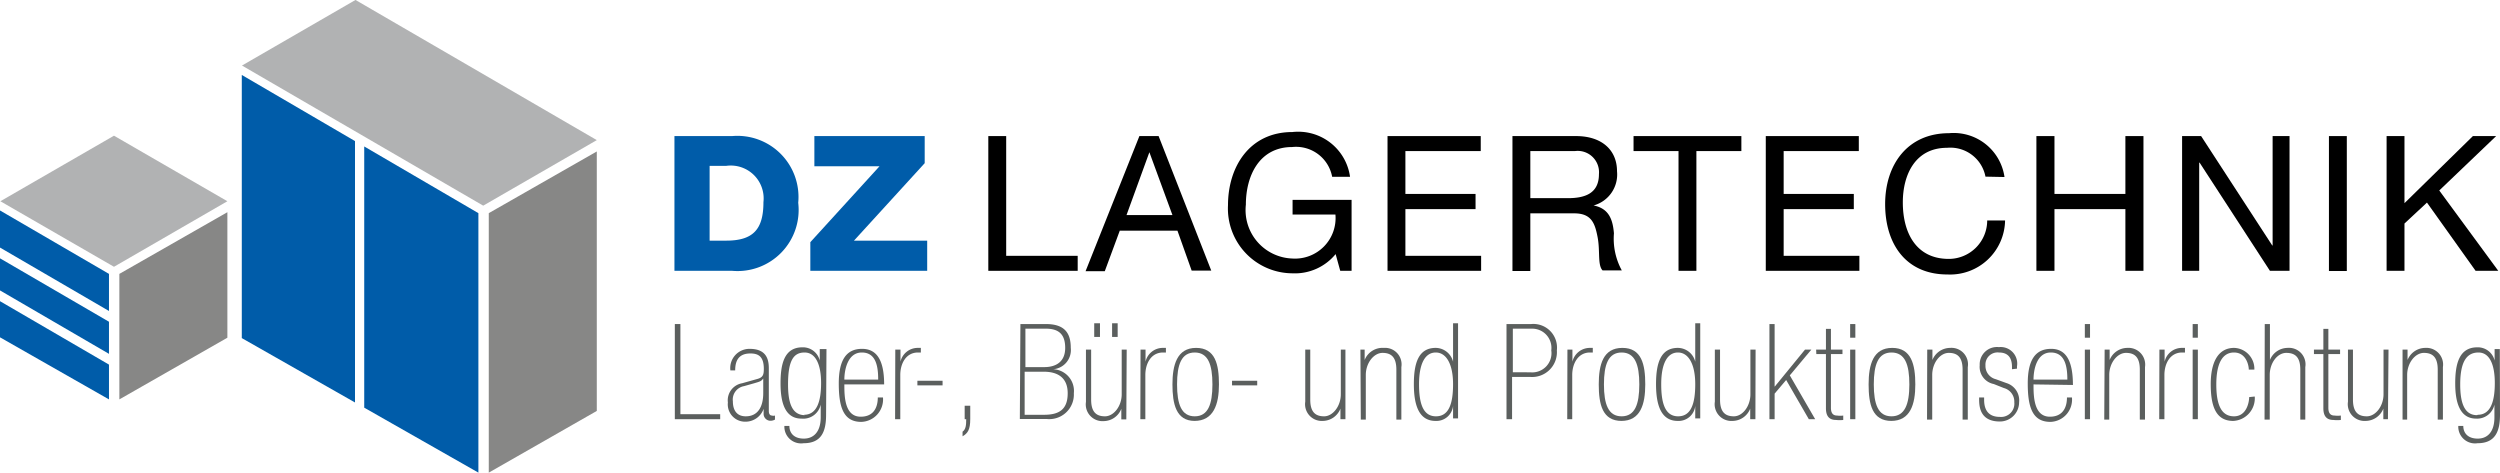 <svg xmlns="http://www.w3.org/2000/svg" viewBox="0 0 130.07 24.59"><defs><style>.cls-1{fill:#005ca9;}.cls-1,.cls-2,.cls-3,.cls-5,.cls-6{fill-rule:evenodd;}.cls-3,.cls-4{fill:#5b5f5e;}.cls-5{fill:#b1b2b3;}.cls-6{fill:#878786;}</style></defs><title>logo-dzlagertechnik</title><g id="Ebene_2" data-name="Ebene 2"><g id="Ebene_1-2" data-name="Ebene 1"><path class="cls-1" d="M36.92,12.52h.86c1.39,0,1.94-.57,1.94-2a1.71,1.71,0,0,0-1.94-1.89h-.86v3.87ZM35.09,7.08h3a3.18,3.18,0,0,1,3.44,3.47,3.18,3.18,0,0,1-3.44,3.54h-3Z"/><polygon class="cls-1" points="42.16 12.6 45.76 8.65 42.37 8.65 42.37 7.08 48.11 7.08 48.11 8.49 44.43 12.52 48.24 12.52 48.24 14.09 42.16 14.09 42.16 12.6"/><polygon class="cls-2" points="51.42 7.08 52.35 7.08 52.35 13.31 56.07 13.31 56.07 14.09 51.42 14.09 51.42 7.08"/><path class="cls-2" d="M58.59,11.19H61L59.8,7.92h0l-1.19,3.27Zm.69-4.11h1l2.74,7H62L61.26,12h-3l-.78,2.11h-1Z"/><path class="cls-2" d="M69.49,13.22a2.74,2.74,0,0,1-2.25,1,3.37,3.37,0,0,1-3.35-3.54c0-2,1.12-3.81,3.35-3.81a2.72,2.72,0,0,1,3,2.33h-.93a1.91,1.91,0,0,0-2.08-1.55c-1.7,0-2.41,1.48-2.41,3a2.52,2.52,0,0,0,2.41,2.8,2.11,2.11,0,0,0,2.25-2.29H67.25V10.4h3.07v3.69h-.59Z"/><polygon class="cls-2" points="72.19 7.08 77.04 7.08 77.04 7.86 73.12 7.86 73.12 10.09 76.77 10.09 76.77 10.88 73.12 10.88 73.12 13.31 77.06 13.31 77.06 14.09 72.19 14.09 72.19 7.08"/><path class="cls-2" d="M81.57,10.31c.87,0,1.62-.23,1.62-1.25a1.11,1.11,0,0,0-1.25-1.2H79.62v2.45ZM78.69,7.08H82c1.32,0,2.13.71,2.13,1.83a1.67,1.67,0,0,1-1.22,1.78v0c.82.16,1,.76,1.06,1.45a3.44,3.44,0,0,0,.41,1.93h-1c-.27-.28-.12-1-.26-1.73S82.8,11.1,81.9,11.1H79.62v3h-.93Z"/><polygon class="cls-2" points="87.33 7.86 84.99 7.86 84.99 7.08 90.6 7.08 90.6 7.86 88.26 7.86 88.26 14.09 87.33 14.09 87.33 7.86"/><polygon class="cls-2" points="91.87 7.08 96.71 7.08 96.71 7.86 92.8 7.86 92.8 10.09 96.45 10.09 96.45 10.88 92.8 10.88 92.8 13.31 96.74 13.31 96.74 14.09 91.87 14.09 91.87 7.08"/><path class="cls-2" d="M103.3,9.19a1.86,1.86,0,0,0-2-1.5C99.66,7.69,99,9.07,99,10.53c0,1.61.71,2.94,2.39,2.94a2,2,0,0,0,2-2h.93a2.86,2.86,0,0,1-3,2.81c-2.18,0-3.24-1.61-3.24-3.66s1.16-3.69,3.32-3.69a2.67,2.67,0,0,1,2.89,2.28Z"/><polygon class="cls-2" points="105.95 7.08 106.89 7.08 106.89 10.09 110.58 10.09 110.58 7.08 111.52 7.08 111.52 14.09 110.58 14.09 110.58 10.88 106.89 10.88 106.89 14.09 105.95 14.09 105.95 7.08"/><polygon class="cls-2" points="113.53 7.08 114.52 7.08 118.22 12.77 118.24 12.77 118.24 7.08 119.12 7.08 119.12 14.09 118.1 14.09 114.44 8.46 114.42 8.46 114.42 14.09 113.53 14.09 113.53 7.08"/><rect x="121.17" y="7.08" width="0.93" height="7.02"/><polygon class="cls-2" points="124.17 7.08 125.1 7.08 125.1 10.57 128.66 7.08 129.87 7.08 126.91 9.91 129.98 14.09 128.8 14.09 126.27 10.54 125.1 11.63 125.1 14.09 124.17 14.09 124.17 7.08"/><polygon class="cls-3" points="35.11 16.86 35.4 16.86 35.4 21.55 37.47 21.55 37.47 21.81 35.11 21.81 35.11 16.86"/><path class="cls-3" d="M39.7,19.7h0c-.09.14-.19.16-.46.24l-.53.15a.71.71,0,0,0-.58.79c0,.47.21.78.67.78.62,0,.91-.48.91-1.21V19.7ZM40,21.38c0,.17.07.24.16.24a.27.27,0,0,0,.16,0v.21a.47.47,0,0,1-.27.06.36.36,0,0,1-.32-.39v-.23h0a1,1,0,0,1-.95.67.9.9,0,0,1-.91-1,.9.9,0,0,1,.74-1l.78-.22c.31-.08.35-.23.35-.53,0-.66-.3-.8-.7-.8-.61,0-.79.38-.79.88H38a1,1,0,0,1,1-1.12c.79,0,1,.44,1,1Z"/><path class="cls-3" d="M41.83,21.58c.66,0,.89-.67.89-1.65s-.29-1.59-.86-1.59S41,18.75,41,20c0,.93.19,1.6.88,1.6Zm1.15,0c0,.9-.26,1.48-1.17,1.48a.87.87,0,0,1-1-.9h.26c0,.37.24.66.75.66s.88-.35.88-1.11v-.66h0a.93.93,0,0,1-1,.73c-.86,0-1.09-.84-1.09-1.83s.18-1.88,1.14-1.88a.9.9,0,0,1,.9.69h0v-.6H43Z"/><path class="cls-3" d="M45.69,19.75c0-.66-.1-1.41-.85-1.41s-.91.93-.91,1.41ZM43.93,20c0,.58,0,1.68.85,1.68s.89-.76.89-1h.27a1.17,1.17,0,0,1-1.13,1.27c-.93,0-1.17-.77-1.17-2s.4-1.8,1.21-1.8S46,18.81,46,20Z"/><path class="cls-3" d="M46.58,18.19h.27v.63h0a.92.92,0,0,1,.91-.72h.15v.24h-.15c-.62,0-.92.57-.92,1.17v2.3h-.27Z"/><rect class="cls-4" x="47.73" y="19.81" width="1.31" height="0.24"/><path class="cls-3" d="M50.19,21.11h.29v.69c0,.54-.12.74-.4.9v-.24c.17-.12.19-.34.19-.65h-.08Z"/><path class="cls-3" d="M54.33,21.58c.8,0,1.22-.3,1.22-1.12s-.53-1.12-1.24-1.12h-1v2.24Zm0-2.48c.64,0,1.09-.3,1.09-1s-.33-1-1-1H53.35v2Zm-1.24-2.24h1.33c1,0,1.29.5,1.29,1.24a1,1,0,0,1-.91,1.11h0a1.13,1.13,0,0,1,1.07,1.25,1.28,1.28,0,0,1-1.41,1.34H53.06Z"/><path class="cls-3" d="M57.86,16.82h.29v.71h-.29v-.71Zm-.93,0h.3v.71h-.3v-.71Zm1.67,5h-.26v-.55h0a1,1,0,0,1-.92.64.87.87,0,0,1-.92-1V18.19h.27v2.6c0,.65.27.87.72.87s.87-.52.87-1.15V18.19h.26Z"/><path class="cls-3" d="M59.34,18.19h.26v.63h0a.92.92,0,0,1,.91-.72h.15v.24h-.15c-.62,0-.92.57-.92,1.17v2.3h-.26Z"/><path class="cls-3" d="M62.16,18.34c-.69,0-.92.62-.92,1.66s.23,1.66.92,1.66.92-.62.92-1.66-.23-1.66-.92-1.66Zm0,3.56C61.18,21.9,61,21,61,20s.23-1.9,1.23-1.9,1.19.86,1.19,1.9S63.14,21.9,62.14,21.9Z"/><rect class="cls-4" x="64.1" y="19.81" width="1.31" height="0.24"/><path class="cls-3" d="M70,21.81h-.26v-.55h0a1,1,0,0,1-.92.64.87.87,0,0,1-.91-1V18.19h.26v2.6c0,.65.27.87.72.87s.87-.52.87-1.15V18.19H70Z"/><path class="cls-3" d="M70.78,18.19H71v.54h0A1,1,0,0,1,72,18.1a.86.86,0,0,1,.91,1v2.73h-.26v-2.6c0-.65-.27-.87-.72-.87s-.87.52-.87,1.15v2.32h-.26Z"/><path class="cls-3" d="M74.71,21.66c.65,0,.89-.61.89-1.67s-.36-1.65-.9-1.65-.87.55-.87,1.65c0,.92.17,1.67.88,1.67Zm.89-.55h0a.87.87,0,0,1-.91.79c-.85,0-1.13-.79-1.13-1.91s.25-1.89,1.14-1.89a.94.94,0,0,1,.9.72h0v-2h.26v4.95H75.6Z"/><path class="cls-3" d="M79.62,19.37a1,1,0,0,0,1.09-1.14,1,1,0,0,0-1-1.13h-1v2.27Zm-1.24-2.51h1.28A1.23,1.23,0,0,1,81,18.23a1.29,1.29,0,0,1-1.4,1.38h-.93v2.2h-.29Z"/><path class="cls-3" d="M81.55,18.19h.26v.63h0a.93.93,0,0,1,.91-.72h.15v.24h-.15c-.61,0-.92.57-.92,1.17v2.3h-.26Z"/><path class="cls-3" d="M84.37,18.34c-.69,0-.92.62-.92,1.66s.23,1.66.92,1.66.92-.62.92-1.66-.23-1.66-.92-1.66Zm0,3.56c-1,0-1.19-.86-1.19-1.9s.23-1.9,1.23-1.9,1.19.86,1.19,1.9S85.35,21.9,84.35,21.9Z"/><path class="cls-3" d="M87.31,21.66c.65,0,.89-.61.89-1.67s-.36-1.65-.9-1.65-.87.55-.87,1.65c0,.92.17,1.67.88,1.67Zm.89-.55h0a.87.87,0,0,1-.91.79c-.85,0-1.13-.79-1.13-1.91s.25-1.89,1.14-1.89a.94.94,0,0,1,.9.72h0v-2h.26v4.95H88.2Z"/><path class="cls-3" d="M91.33,21.81h-.27v-.55h0a1,1,0,0,1-.92.64.87.87,0,0,1-.92-1V18.19h.27v2.6c0,.65.27.87.72.87s.86-.52.86-1.15V18.19h.27Z"/><polygon class="cls-3" points="92.06 16.86 92.33 16.86 92.33 20.11 92.34 20.11 93.91 18.19 94.24 18.19 93.12 19.53 94.44 21.81 94.11 21.81 92.93 19.77 92.33 20.48 92.33 21.81 92.06 21.81 92.06 16.86"/><path class="cls-3" d="M94.49,18.19H95V17.11h.26v1.08h.6v.23h-.6v2.8c0,.34.17.4.32.4a1.17,1.17,0,0,0,.32,0v.23a1.73,1.73,0,0,1-.37,0c-.37,0-.53-.21-.53-.61V18.42h-.5Z"/><path class="cls-3" d="M96.26,18.19h.27v3.62h-.27V18.19Zm0-1.33h.27v.71h-.27Z"/><path class="cls-3" d="M98.41,18.34c-.69,0-.92.62-.92,1.66s.23,1.66.92,1.66.93-.62.93-1.66-.23-1.66-.93-1.66Zm0,3.56c-1,0-1.19-.86-1.19-1.9s.24-1.9,1.23-1.9,1.2.86,1.2,1.9S99.39,21.9,98.39,21.9Z"/><path class="cls-3" d="M100.27,18.19h.27v.54h0a1,1,0,0,1,.92-.63.86.86,0,0,1,.92,1v2.73h-.27v-2.6c0-.65-.27-.87-.72-.87s-.86.52-.86,1.15v2.32h-.27Z"/><path class="cls-3" d="M104.68,19.21V19.1c0-.32-.08-.76-.68-.76a.63.63,0,0,0-.7.67.71.71,0,0,0,.54.72l.55.2a.94.94,0,0,1,.66,1,1,1,0,0,1-1,1c-1,0-1.08-.72-1.08-1.15v-.1h.26v.12c0,.51.21.89.82.89a.69.69,0,0,0,.75-.76.73.73,0,0,0-.54-.74l-.53-.21A.91.91,0,0,1,103,19a.9.9,0,0,1,1-.94.86.86,0,0,1,.94,1v.12Z"/><path class="cls-3" d="M107.56,19.75c0-.66-.11-1.41-.86-1.41s-.9.93-.9,1.41ZM105.8,20c0,.58,0,1.68.85,1.68s.89-.76.89-1h.26a1.16,1.16,0,0,1-1.12,1.27c-.94,0-1.18-.77-1.18-2s.4-1.8,1.22-1.8,1.13.71,1.13,1.88Z"/><path class="cls-3" d="M108.47,18.19h.27v3.62h-.27V18.19Zm0-1.33h.27v.71h-.27Z"/><path class="cls-3" d="M109.5,18.19h.26v.54h0a1,1,0,0,1,.92-.63.87.87,0,0,1,.92,1v2.73h-.27v-2.6c0-.65-.27-.87-.72-.87s-.87.52-.87,1.15v2.32h-.26Z"/><path class="cls-3" d="M112.35,18.19h.27v.63h0a.92.92,0,0,1,.91-.72h.15v.24h-.15c-.62,0-.92.57-.92,1.17v2.3h-.27Z"/><path class="cls-3" d="M114.08,18.19h.27v3.62h-.27V18.19Zm0-1.33h.27v.71h-.27Z"/><path class="cls-3" d="M117.31,20.63a1.18,1.18,0,0,1-1.12,1.27c-.94,0-1.17-.83-1.17-1.92s.36-1.88,1.22-1.88a1.09,1.09,0,0,1,1.05,1.13H117c0-.23-.14-.89-.77-.89s-.92.62-.92,1.66.25,1.66.92,1.66.79-.76.79-1Z"/><path class="cls-3" d="M117.83,16.86h.27v1.87h0a1,1,0,0,1,.92-.63.86.86,0,0,1,.92,1v2.73h-.26v-2.6c0-.65-.27-.87-.73-.87s-.86.52-.86,1.15v2.32h-.27Z"/><path class="cls-3" d="M120.39,18.19h.49V17.11h.26v1.08h.61v.23h-.61v2.8c0,.34.17.4.32.4a1.29,1.29,0,0,0,.33,0v.23a1.76,1.76,0,0,1-.38,0c-.37,0-.53-.21-.53-.61V18.42h-.49Z"/><path class="cls-3" d="M124.24,21.81H124v-.55h0a1,1,0,0,1-.93.64.87.87,0,0,1-.91-1V18.19h.26v2.6c0,.65.27.87.72.87s.87-.52.87-1.15V18.19h.26Z"/><path class="cls-3" d="M125,18.19h.26v.54h0a1,1,0,0,1,.92-.63.87.87,0,0,1,.92,1v2.73h-.27v-2.6c0-.65-.27-.87-.72-.87s-.87.52-.87,1.15v2.32H125Z"/><path class="cls-3" d="M128.91,21.58c.66,0,.89-.67.89-1.65s-.28-1.59-.85-1.59S128,18.75,128,20c0,.93.2,1.6.88,1.6Zm1.16,0c0,.9-.27,1.48-1.17,1.48a.87.87,0,0,1-1-.9h.26c0,.37.24.66.75.66s.87-.35.87-1.11v-.66h0a.92.92,0,0,1-.95.73c-.85,0-1.09-.84-1.09-1.83s.19-1.88,1.15-1.88a.9.9,0,0,1,.9.69h0v-.6h.27Z"/><polygon class="cls-5" points="5.93 13.88 11.83 10.47 5.93 7.06 0.02 10.47 5.93 13.88"/><polygon class="cls-5" points="25.14 10.7 31.05 7.29 18.5 0 18.49 0 12.59 3.41 25.14 10.7"/><polygon class="cls-1" points="18.47 7.34 12.58 3.9 12.58 17.59 18.47 20.94 18.47 7.34"/><polygon class="cls-1" points="18.95 7.62 18.95 21.21 24.89 24.59 24.89 11.09 18.95 7.62"/><polygon class="cls-6" points="25.43 11.09 31.05 7.88 31.05 21.38 25.43 24.59 25.43 11.09"/><polygon class="cls-1" points="5.67 18.41 5.67 16.74 0 13.44 0 15.11 5.67 18.41"/><polygon class="cls-1" points="5.67 16.18 5.67 14.25 0 10.95 0 12.88 5.67 16.18"/><polygon class="cls-1" points="0 15.67 0 17.55 5.67 20.78 5.67 18.97 0 15.67"/><polygon class="cls-6" points="6.21 14.25 11.83 11.04 11.83 17.57 6.21 20.78 6.21 14.25"/></g></g></svg>